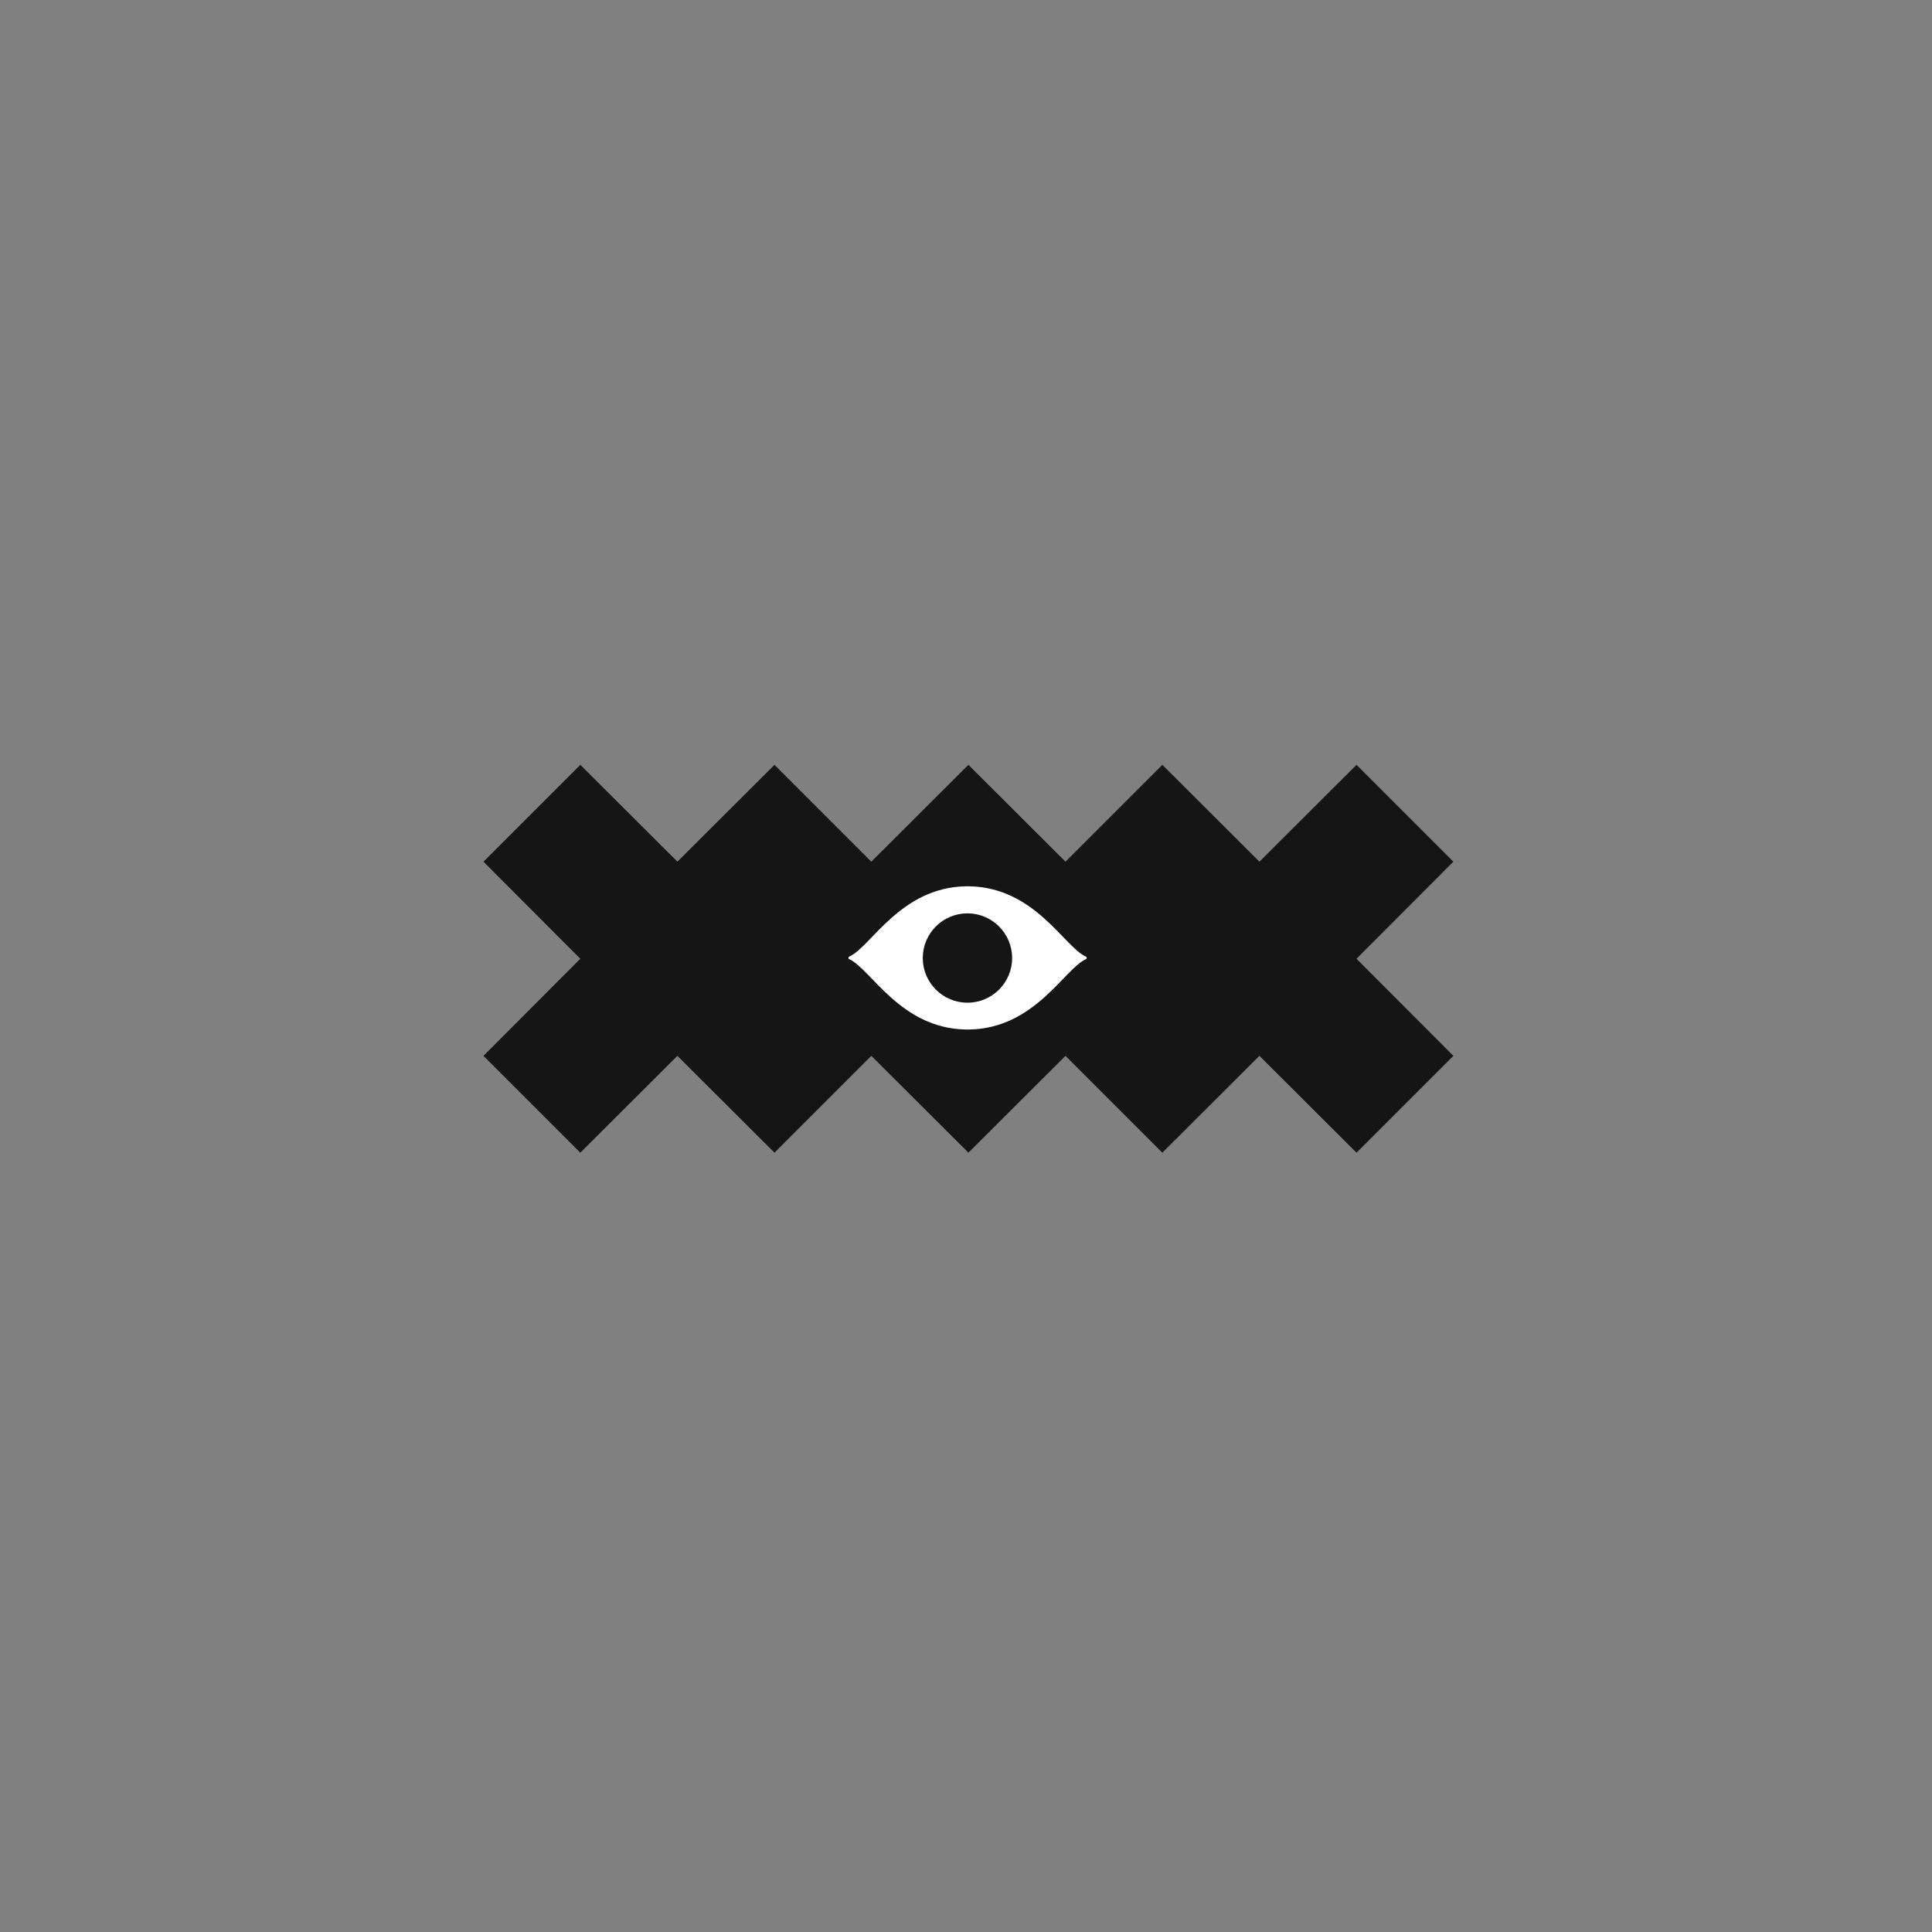 <svg xmlns="http://www.w3.org/2000/svg" id="Layer_1" viewBox="0 0 800 800"><rect x="0" y="0" width="800" height="800" fill="#808080" stroke="none"/><defs><style>      .st0 {        fill: #151515;      }      .st1 {        fill: #fff;      }    </style></defs><g id="Editing"><polygon class="st0" points="521.5 356.8 481.3 316.7 441.2 356.8 401 316.7 360.8 356.8 320.7 316.7 280.5 356.8 240.3 316.7 200.2 356.8 240.3 397 200.2 437.2 240.3 477.3 280.5 437.2 320.7 477.3 360.8 437.2 401 477.3 441.2 437.2 481.3 477.3 521.5 437.2 561.7 477.3 601.8 437.2 561.7 397 601.8 356.8 561.7 316.7 521.5 356.8"></polygon><g><path class="st1" d="M399.9,367h.8-.8Z"></path><path class="st1" d="M401.4,426.3h-.8.8Z"></path><path class="st1" d="M400.6,367h.8-.8Z"></path><path class="st1" d="M400.6,426.3h-.8.8Z"></path><path class="st1" d="M449.6,397.2c.5-.2.5-.9,0-1.1-9-4.1-21.1-28.6-48.2-29.1h-1.5c-27.1.5-39.2,25-48.2,29.1-.5.2-.5.9,0,1.1,9,4.1,21.1,28.6,48.2,29.1h1.5c27.1-.5,39.2-25,48.2-29.1Z"></path></g><circle class="st0" cx="400.6" cy="396.7" r="18.5"></circle></g></svg>